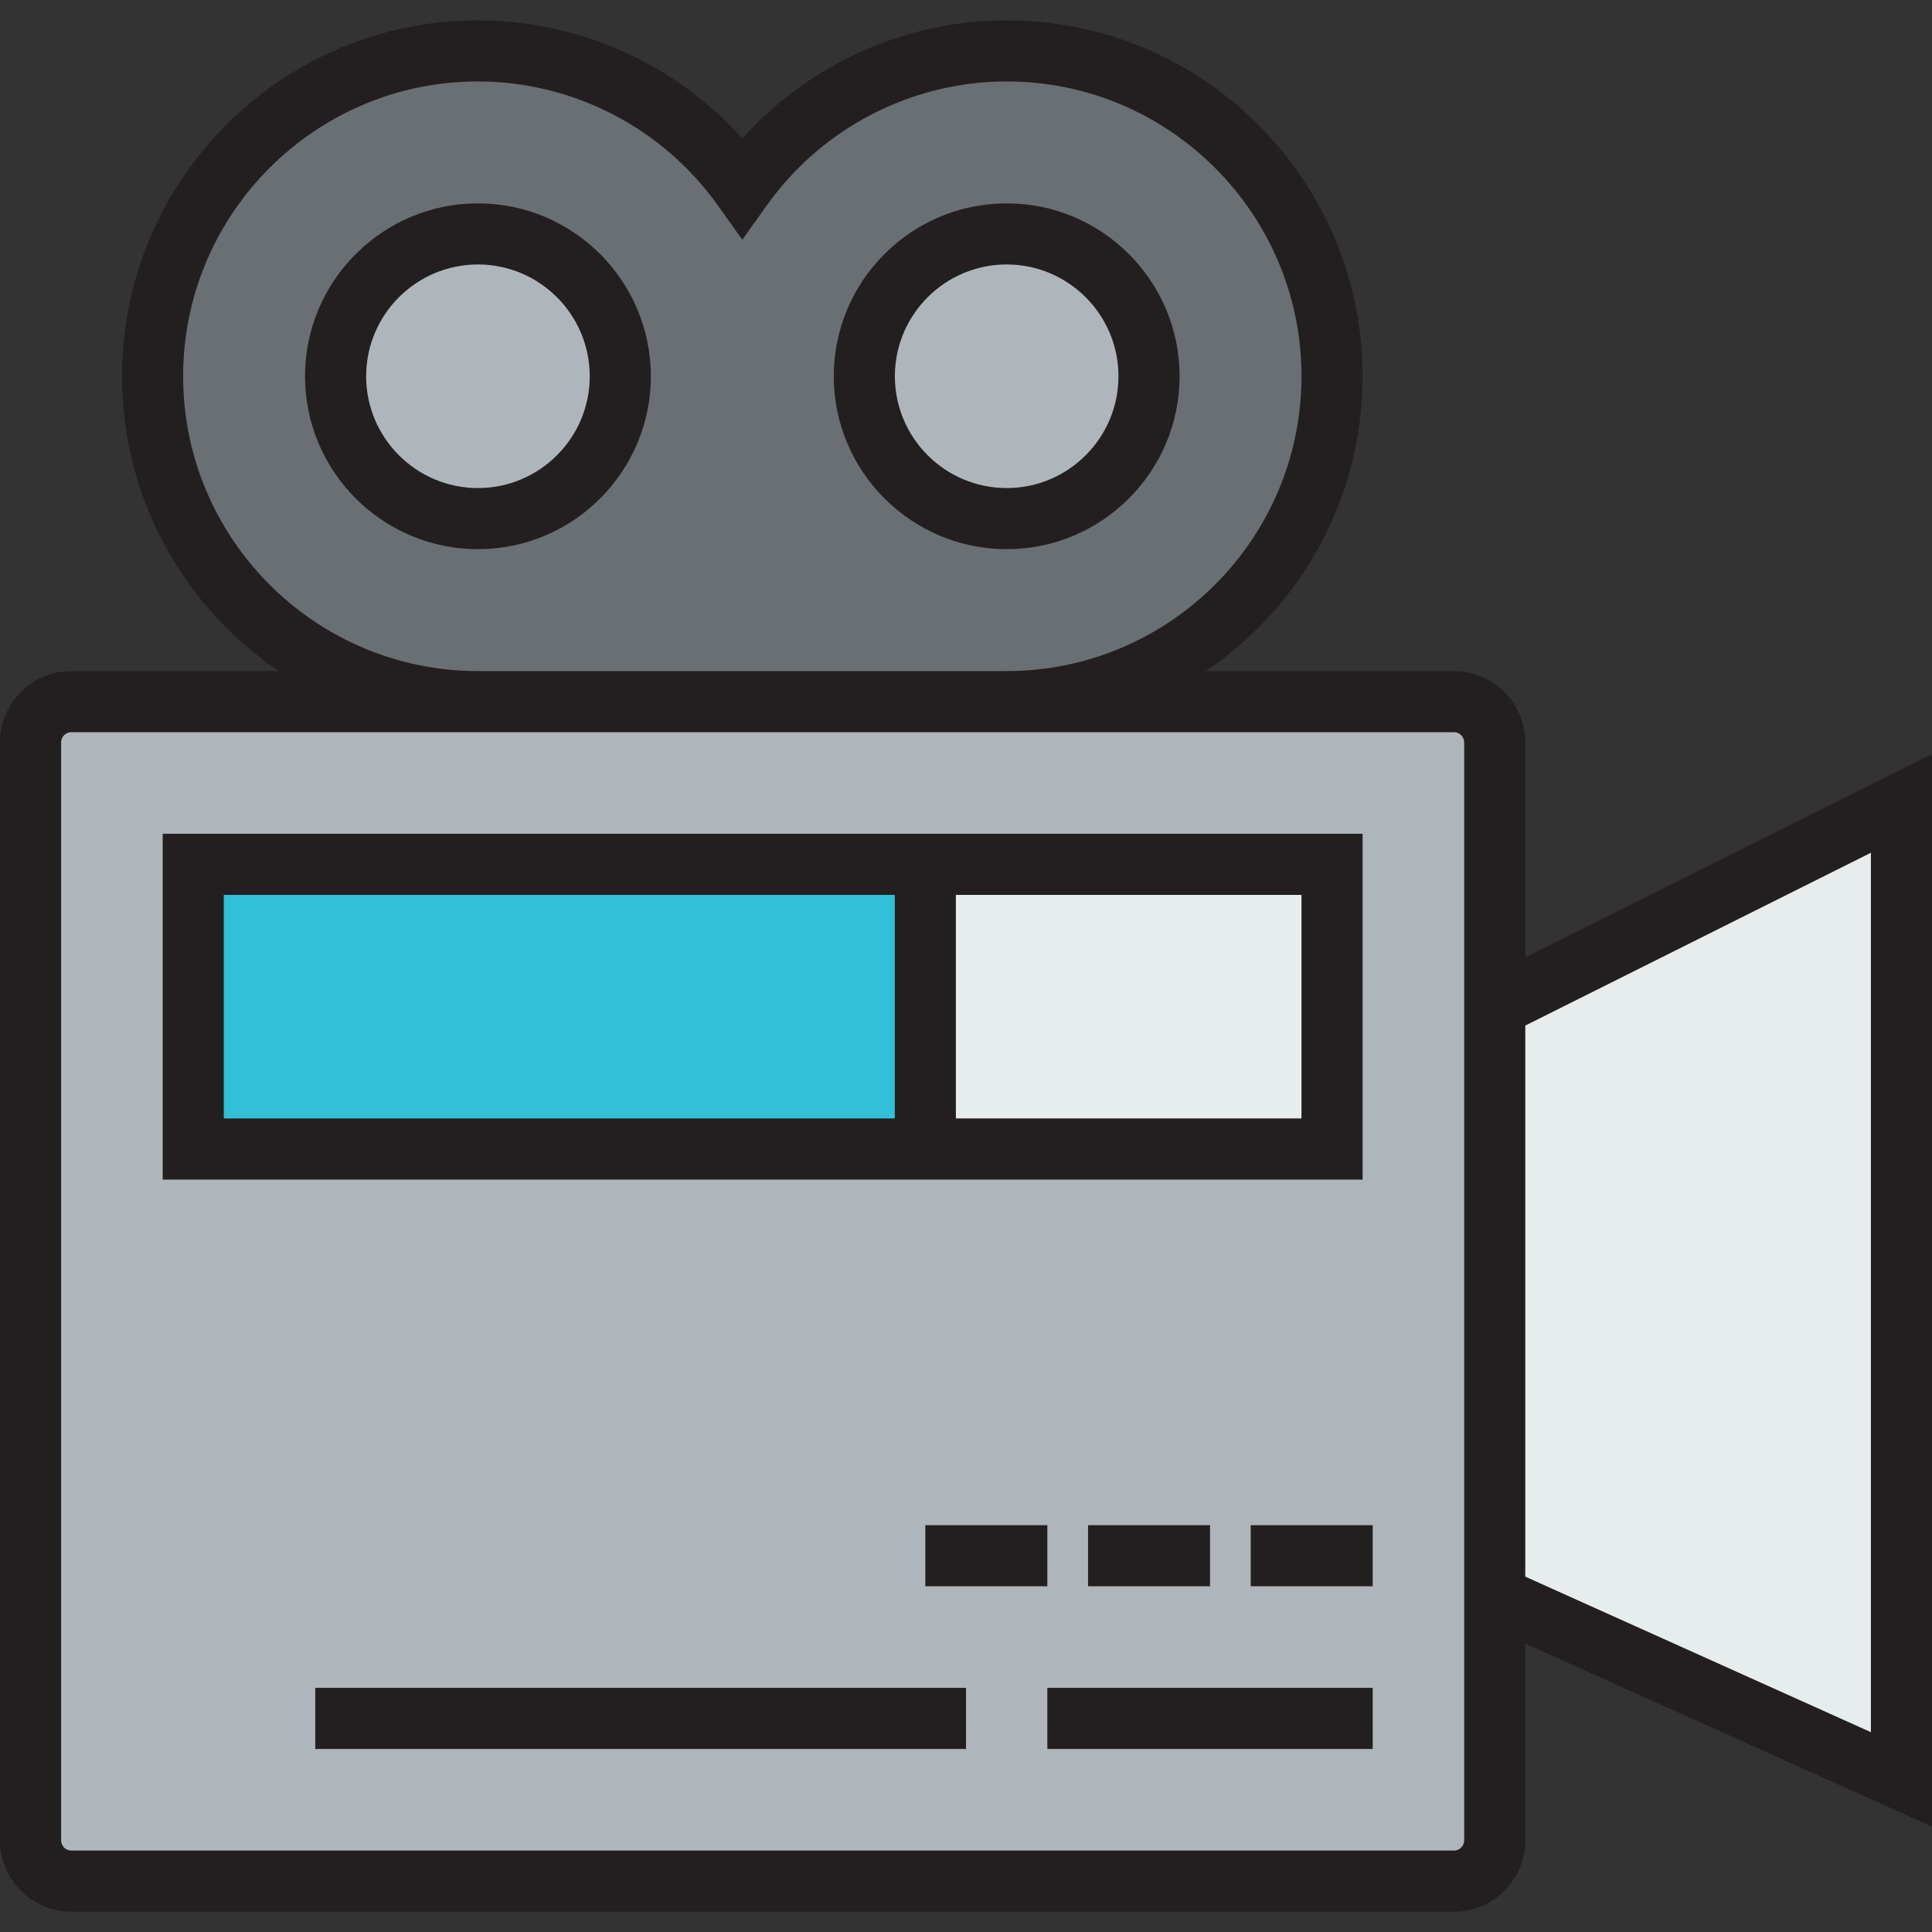 <?xml version="1.0" encoding="iso-8859-1"?>
<!-- Generator: Adobe Illustrator 19.0.0, SVG Export Plug-In . SVG Version: 6.00 Build 0)  -->
<svg version="1.1" id="Layer_1" xmlns="http://www.w3.org/2000/svg" xmlns:xlink="http://www.w3.org/1999/xlink" x="0px" y="0px"
	 viewBox="0 0 474.212 474.212" style="enable-background:new 0 0 474.212 474.212;" xml:space="preserve">
<rect x="0" y="0" width="474.212" height="474.212" fill="#333333" stroke="none"/>
<g>
	<g id="XMLID_35_">
		<g>
			<rect x="226.712" y="211.493" style="fill:#E7ECED;" width="99.829" height="69.88"/>
			<rect x="47.432" y="212.15" style="fill:#31C0D8;" width="179.691" height="69.88"/>
			<path style="fill:#AFB6BB;" d="M366.883,451.737c0,5.491-4.492,9.983-9.983,9.983H17.483c-5.491,0-9.983-4.492-9.983-9.983
				V182.201c0-5.491,4.492-9.983,9.983-9.983h99.829h129.777H356.9c5.491,0,9.983,4.492,9.983,9.983V451.737z M326.952,282.029
				v-69.88H47.432v69.88H326.952z"/>
			<polygon style="fill:#E7ECED;" points="466.712,197.176 466.712,436.763 366.883,391.841 366.883,247.09 			"/>
			<path style="fill:#AFB6BB;" d="M247.089,57.416c19.267,0,34.94,15.673,34.94,34.94s-15.673,34.94-34.94,34.94
				s-34.94-15.673-34.94-34.94S227.822,57.416,247.089,57.416z"/>
			<path style="fill:#696F73;" d="M117.312,127.296c19.267,0,34.94-15.673,34.94-34.94s-15.673-34.94-34.94-34.94
				s-34.94,15.673-34.94,34.94S98.045,127.296,117.312,127.296z M247.089,127.296c19.267,0,34.94-15.673,34.94-34.94
				s-15.673-34.94-34.94-34.94s-34.94,15.673-34.94,34.94S227.822,127.296,247.089,127.296z M247.089,12.493
				c44.124,0,79.863,35.739,79.863,79.863s-35.739,79.863-79.863,79.863H117.312c-44.124,0-79.863-35.739-79.863-79.863
				s35.739-79.863,79.863-79.863c26.754,0,50.413,13.177,64.889,33.443C196.676,25.67,220.335,12.493,247.089,12.493z"/>
			<path style="fill:#AFB6BB;" d="M117.312,57.416c19.267,0,34.94,15.673,34.94,34.94s-15.673,34.94-34.94,34.94
				s-34.94-15.673-34.94-34.94S98.045,57.416,117.312,57.416z"/>
		</g>
		<g>
			<path style="fill:#231F20;" d="M474.212,185.04l-99.828,49.915v-52.754c0-9.64-7.843-17.483-17.483-17.483h-60.914
				c23.194-15.723,38.466-42.293,38.466-72.363c0-48.172-39.191-87.363-87.363-87.363c-24.825,0-48.439,10.682-64.889,28.978
				c-16.447-18.296-40.063-28.978-64.889-28.978c-48.172,0-87.362,39.191-87.362,87.363c0,30.07,15.271,56.64,38.465,72.363H17.483
				C7.843,164.717,0,172.561,0,182.201v269.537c0,9.64,7.843,17.483,17.483,17.483H356.9c9.641,0,17.483-7.843,17.483-17.483V403.44
				l99.828,44.923V185.04H474.212z M44.949,92.354c0-39.901,32.462-72.363,72.362-72.363c23.258,0,45.233,11.328,58.785,30.302
				l6.104,8.544l6.103-8.544c13.554-18.974,35.529-30.302,58.786-30.302c39.901,0,72.363,32.462,72.363,72.363
				s-32.462,72.363-72.363,72.363H117.312C77.411,164.717,44.949,132.256,44.949,92.354z M359.384,451.737
				c0,1.346-1.138,2.483-2.483,2.483H17.483c-1.346,0-2.483-1.137-2.483-2.483V182.201c0-1.346,1.138-2.483,2.483-2.483H356.9
				c1.346,0,2.483,1.137,2.483,2.483v269.537H359.384z M459.212,425.164l-84.828-38.172V251.725l84.828-42.415V425.164z"/>
			<path style="fill:#231F20;" d="M117.312,49.916c-23.401,0-42.439,19.039-42.439,42.44s19.038,42.44,42.439,42.44
				s42.44-19.039,42.44-42.44S140.713,49.916,117.312,49.916z M117.312,119.795c-15.13,0-27.439-12.31-27.439-27.44
				s12.31-27.44,27.439-27.44c15.131,0,27.44,12.31,27.44,27.44S132.442,119.795,117.312,119.795z"/>
			<path style="fill:#231F20;" d="M289.529,92.354c0-23.401-19.039-42.44-42.44-42.44s-42.439,19.039-42.439,42.44
				s19.038,42.44,42.439,42.44S289.529,115.757,289.529,92.354z M219.649,92.354c0-15.13,12.31-27.44,27.439-27.44
				c15.131,0,27.44,12.31,27.44,27.44s-12.31,27.44-27.44,27.44C231.959,119.795,219.649,107.486,219.649,92.354z"/>
			<path style="fill:#231F20;" d="M334.452,204.65H39.932v84.88h294.521v-84.88H334.452z M54.932,219.65h164.691v54.88H54.932
				V219.65z M319.452,274.529h-84.829v-54.88h84.829V274.529z"/>
			<rect x="306.986" y="374.357" style="fill:#231F20;" width="29.948" height="15"/>
			<rect x="267.055" y="374.357" style="fill:#231F20;" width="29.948" height="15"/>
			<rect x="227.123" y="374.357" style="fill:#231F20;" width="29.949" height="15"/>
			<rect x="257.072" y="414.289" style="fill:#231F20;" width="79.862" height="15"/>
			<rect x="77.381" y="414.289" style="fill:#231F20;" width="159.726" height="15"/>
		</g>
	</g>
</g>
<g>
</g>
<g>
</g>
<g>
</g>
<g>
</g>
<g>
</g>
<g>
</g>
<g>
</g>
<g>
</g>
<g>
</g>
<g>
</g>
<g>
</g>
<g>
</g>
<g>
</g>
<g>
</g>
<g>
</g>
</svg>
